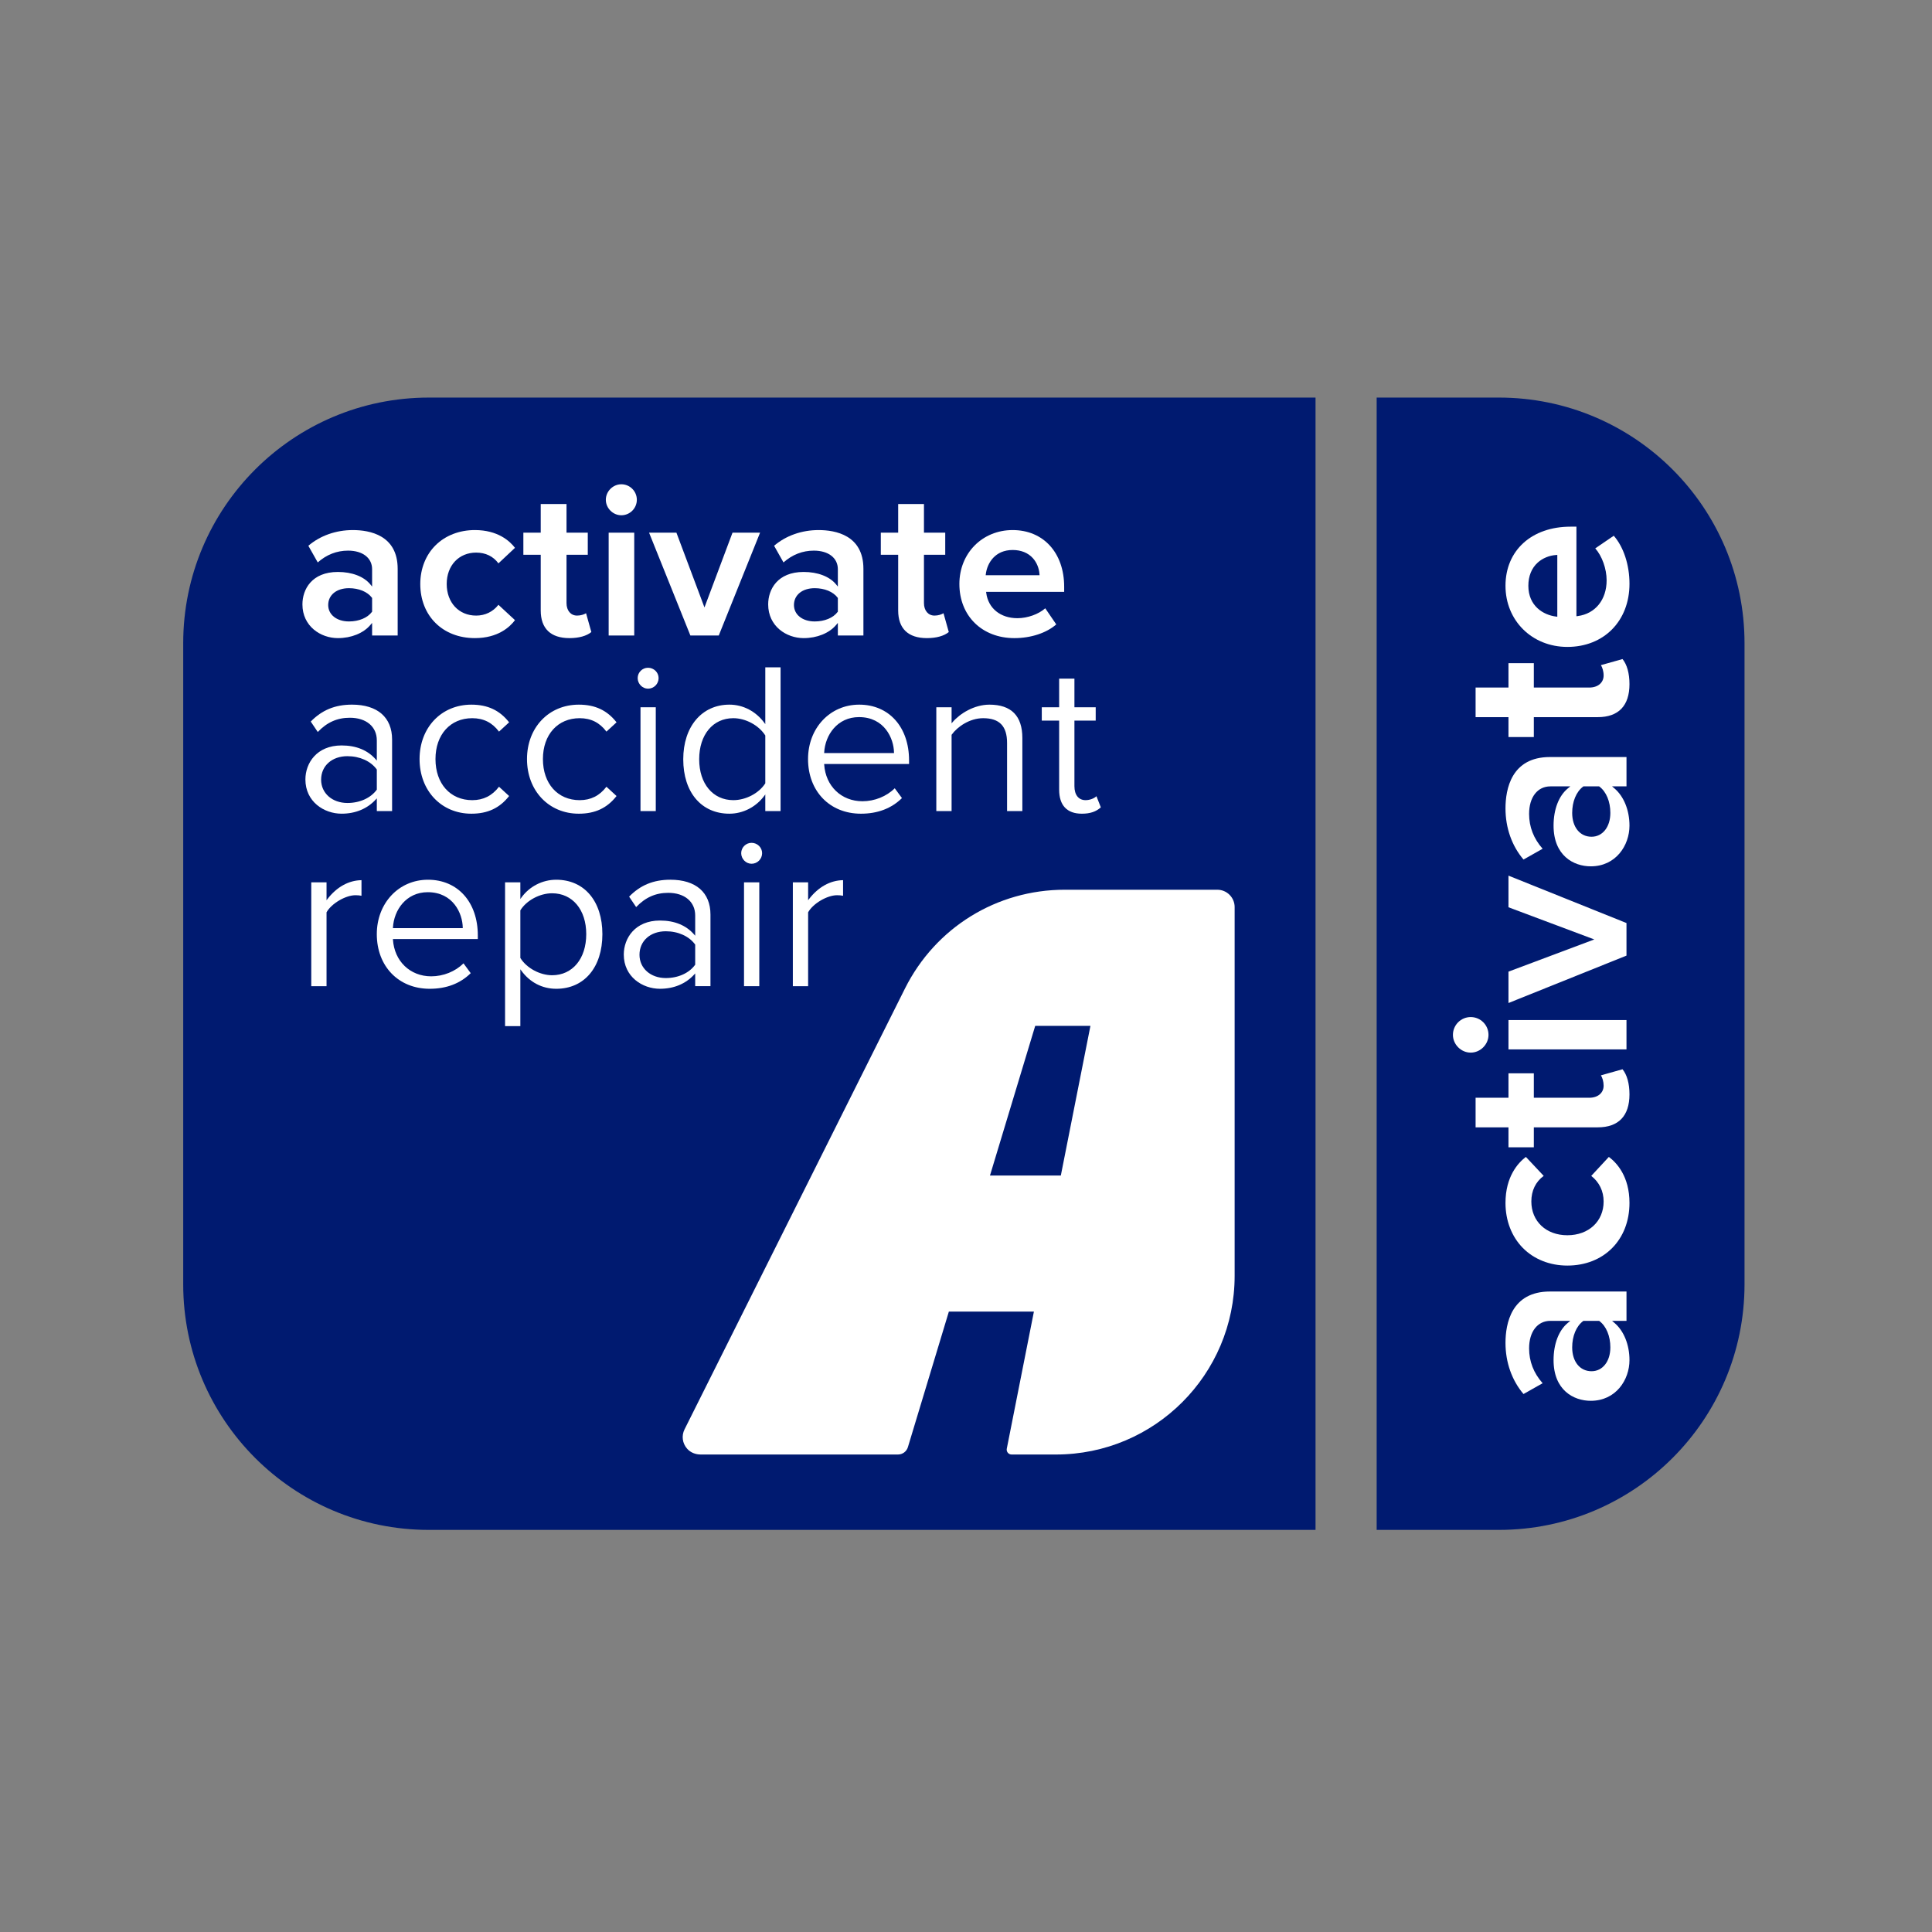 <?xml version="1.0" encoding="UTF-8" standalone="no"?><!DOCTYPE svg PUBLIC "-//W3C//DTD SVG 1.1//EN" "http://www.w3.org/Graphics/SVG/1.1/DTD/svg11.dtd"><svg width="100%" height="100%" viewBox="0 0 256 256" version="1.1" xmlns="http://www.w3.org/2000/svg" xmlns:xlink="http://www.w3.org/1999/xlink" xml:space="preserve" xmlns:serif="http://www.serif.com/" style="fill-rule:evenodd;clip-rule:evenodd;stroke-linejoin:round;stroke-miterlimit:2;"><rect x="0" y="0" width="256" height="256" fill="#808080" stroke="none"/><rect id="Artboard2" x="0" y="0" width="255.434" height="255.4" style="fill:none;"/><path d="M198.612,52.681l-16.198,-0l-0,150.038l16.198,0c17.975,0 32.546,-14.57 32.546,-32.546l0,-84.946c0,-17.976 -14.571,-32.546 -32.546,-32.546" style="fill:#001a70;fill-rule:nonzero;"/><path d="M174.315,202.719l-117.493,0c-17.975,0 -32.546,-14.57 -32.546,-32.546l-0,-84.946c-0,-17.976 14.571,-32.546 32.546,-32.546l117.493,-0l-0,150.038Z" style="fill:#001a70;fill-rule:nonzero;"/><path d="M140.566,155.762l-9.389,-0l5.994,-19.833l7.318,-0l-3.923,19.833Zm23.031,-35.565c0,-1.272 -1.031,-2.303 -2.302,-2.303l-20.203,0c-9.027,0 -17.142,5.015 -21.179,13.089l-29.208,58.414c-0.419,0.839 -0.299,1.839 0.344,2.567c0.446,0.507 1.113,0.766 1.789,0.766l26.148,-0c0.606,-0 1.142,-0.398 1.317,-0.979l5.426,-17.955l11.269,0l-3.593,18.159c-0.08,0.401 0.226,0.775 0.636,0.775l5.877,-0c13.077,-0 23.679,-10.602 23.679,-23.68l0,-48.853Z" style="fill:#fff;fill-rule:nonzero;"/><path d="M46.24,82.345c-1.619,0 -2.751,-0.894 -2.751,-2.175c0,-1.335 1.106,-2.232 2.751,-2.232c1.311,0 2.446,0.472 3.039,1.261l0.027,0.035l0,1.815l-0.027,0.035c-0.593,0.79 -1.728,1.261 -3.039,1.261m3.066,0.195l0,1.668l3.387,0l0,-8.84c0,-4.465 -3.719,-5.131 -5.936,-5.131c-2.241,-0 -4.333,0.739 -5.899,2.081l1.245,2.207c1.171,-1.037 2.523,-1.563 4.021,-1.563c1.933,0 3.182,0.967 3.182,2.462l0,2.299l-0.235,-0.287c-0.86,-1.047 -2.426,-1.649 -4.299,-1.649c-3.468,0 -4.698,2.315 -4.698,4.297c-0,2.903 2.421,4.47 4.698,4.47c1.773,-0 3.38,-0.65 4.3,-1.737l0.234,-0.277Z" style="fill:#fff;fill-rule:nonzero;"/><path d="M66.043,80.139c-0.716,0.922 -1.762,1.43 -2.951,1.43c-2.296,-0 -3.901,-1.722 -3.901,-4.188c0,-2.449 1.605,-4.159 3.901,-4.159c1.246,-0 2.266,0.492 2.954,1.427l2.191,-2.058c-0.689,-0.902 -2.271,-2.355 -5.318,-2.355c-2.039,0 -3.884,0.712 -5.194,2.005c-1.313,1.294 -2.036,3.12 -2.036,5.14c0,4.223 2.973,7.172 7.23,7.172c3.064,0 4.637,-1.469 5.318,-2.381l-2.194,-2.033Z" style="fill:#fff;fill-rule:nonzero;"/><path d="M76.464,81.569c-0.836,-0 -1.398,-0.666 -1.398,-1.658l-0,-6.402l2.818,-0l0,-2.927l-2.818,-0l-0,-3.797l-3.417,-0l0,3.797l-2.301,-0l0,2.927l2.301,-0l0,7.38c0,2.397 1.317,3.665 3.809,3.665c1.246,-0 2.272,-0.286 2.898,-0.805l-0.701,-2.492c-0.262,0.163 -0.705,0.312 -1.191,0.312" style="fill:#fff;fill-rule:nonzero;"/><path d="M82.33,64.169c-1.113,-0 -2.054,0.939 -2.054,2.052c0,1.114 0.941,2.054 2.054,2.054c1.133,-0 2.054,-0.921 2.054,-2.054c-0,-1.132 -0.921,-2.052 -2.054,-2.052" style="fill:#fff;fill-rule:nonzero;"/><rect x="80.651" y="70.582" width="3.388" height="13.626" style="fill:#fff;"/><path d="M97.061,70.582l-3.716,9.908l-3.716,-9.908l-3.624,-0l5.474,13.626l3.76,-0l5.474,-13.626l-3.652,-0Z" style="fill:#fff;fill-rule:nonzero;"/><path d="M107.953,82.345c-1.619,0 -2.75,-0.894 -2.75,-2.175c-0,-1.335 1.106,-2.232 2.75,-2.232c1.312,0 2.447,0.472 3.039,1.261l0.028,0.035l-0,1.815l-0.028,0.035c-0.592,0.79 -1.727,1.261 -3.039,1.261m3.067,0.195l-0,1.668l3.387,0l-0,-8.84c-0,-4.465 -3.719,-5.131 -5.936,-5.131c-2.241,-0 -4.333,0.739 -5.899,2.081l1.245,2.207c1.171,-1.037 2.523,-1.563 4.021,-1.563c1.933,0 3.182,0.967 3.182,2.462l-0,2.299l-0.235,-0.287c-0.86,-1.047 -2.427,-1.649 -4.299,-1.649c-3.468,0 -4.698,2.315 -4.698,4.297c-0,2.903 2.42,4.47 4.698,4.47c1.773,-0 3.38,-0.65 4.3,-1.737l0.234,-0.277Z" style="fill:#fff;fill-rule:nonzero;"/><path d="M123.827,81.569c-0.835,-0 -1.398,-0.666 -1.398,-1.658l0,-6.402l2.819,-0l0,-2.927l-2.819,-0l0,-3.797l-3.416,-0l0,3.797l-2.301,-0l0,2.927l2.301,-0l0,7.38c0,2.397 1.317,3.665 3.808,3.665c1.247,-0 2.273,-0.286 2.898,-0.805l-0.7,-2.492c-0.263,0.163 -0.706,0.312 -1.192,0.312" style="fill:#fff;fill-rule:nonzero;"/><path d="M130.626,76.07c0.186,-1.472 1.227,-3.193 3.555,-3.193c1.117,0 2.044,0.375 2.683,1.086c0.503,0.56 0.821,1.33 0.872,2.115l0.01,0.142l-7.138,-0l0.018,-0.15Zm4.187,5.844c-2.243,0 -3.863,-1.309 -4.129,-3.336l-0.02,-0.151l10.344,-0l-0,-0.672c-0,-4.497 -2.743,-7.518 -6.827,-7.518c-4.024,-0 -7.058,3.071 -7.058,7.143c0,4.223 2.997,7.174 7.287,7.174c2.183,-0 4.252,-0.678 5.549,-1.817l-1.458,-2.135c-0.889,0.787 -2.358,1.312 -3.688,1.312" style="fill:#fff;fill-rule:nonzero;"/><path d="M47.103,118.622c0.305,-0 0.548,0.022 0.796,0.071l-0,-2.066c-1.692,0.023 -3.293,0.91 -4.512,2.504l-0.119,0.156l0,-2.372l-2.024,-0l0,13.758l2.024,-0l0,-9.787l0.009,-0.016c0.653,-1.155 2.512,-2.248 3.826,-2.248" style="fill:#fff;fill-rule:nonzero;"/><path d="M52.065,122.983l0.003,-0.07c0.126,-2.332 1.75,-4.693 4.611,-4.693c3.356,0 4.613,2.808 4.638,4.696l0.002,0.067l-9.254,0Zm11.249,0.969c-0,-4.416 -2.656,-7.383 -6.607,-7.383c-3.864,-0 -6.778,3.099 -6.778,7.21c-0,4.262 2.882,7.24 7.008,7.24c2.214,-0 4.042,-0.696 5.436,-2.069l-0.956,-1.301c-1.082,1.078 -2.675,1.719 -4.278,1.719c-2.797,-0 -4.882,-2.001 -5.071,-4.865l-0.004,-0.071l11.25,0l-0,-0.48Z" style="fill:#fff;fill-rule:nonzero;"/><path d="M68.949,126.932l-0,-6.306l0.01,-0.016c0.805,-1.301 2.57,-2.246 4.197,-2.246c2.706,0 4.525,2.176 4.525,5.415c-0,3.257 -1.819,5.445 -4.525,5.445c-1.617,-0 -3.382,-0.957 -4.197,-2.275l-0.01,-0.017Zm4.754,4.087c3.716,-0 6.117,-2.843 6.117,-7.24c0,-4.38 -2.401,-7.21 -6.117,-7.21c-1.834,-0 -3.566,0.893 -4.634,2.388l-0.12,0.169l-0,-2.212l-2.025,0l0,19.051l2.025,-0l-0,-7.531l0.12,0.167c1.126,1.558 2.771,2.418 4.634,2.418" style="fill:#fff;fill-rule:nonzero;"/><path d="M88.225,123.398c1.633,-0 3.083,0.655 3.88,1.752l0.012,0.017l0,2.661l-0.012,0.016c-0.796,1.099 -2.247,1.754 -3.88,1.754c-2.021,-0 -3.489,-1.298 -3.489,-3.085c0,-1.835 1.435,-3.115 3.489,-3.115m-0.776,7.62c1.845,0 3.42,-0.658 4.553,-1.905l0.115,-0.127l0,1.686l2.024,0l0,-9.481c0,-2.937 -1.936,-4.623 -5.311,-4.623c-2.238,0 -3.977,0.714 -5.467,2.244l0.931,1.382c1.227,-1.287 2.58,-1.888 4.248,-1.888c2.171,0 3.575,1.177 3.575,3l0,2.68l-0.117,-0.134c-1.078,-1.245 -2.609,-1.876 -4.551,-1.876c-3.294,0 -4.794,2.337 -4.794,4.507c-0,2.945 2.469,4.535 4.794,4.535" style="fill:#fff;fill-rule:nonzero;"/><path d="M99.584,111.68c-0.756,-0 -1.371,0.615 -1.371,1.371c-0,0.76 0.628,1.401 1.371,1.401c0.772,0 1.4,-0.629 1.4,-1.401c0,-0.756 -0.628,-1.371 -1.4,-1.371" style="fill:#fff;fill-rule:nonzero;"/><rect x="98.586" y="116.915" width="2.024" height="13.758" style="fill:#fff;"/><path d="M110.915,118.622c0.305,-0 0.548,0.022 0.796,0.071l0,-2.066c-1.692,0.023 -3.292,0.91 -4.511,2.504l-0.119,0.156l0,-2.372l-2.025,-0l0,13.758l2.025,-0l0,-9.787l0.009,-0.016c0.653,-1.155 2.511,-2.248 3.825,-2.248" style="fill:#fff;fill-rule:nonzero;"/><path d="M46.038,100.198c1.633,-0 3.084,0.655 3.88,1.752l0.012,0.018l0,2.661l-0.012,0.017c-0.797,1.097 -2.247,1.753 -3.88,1.753c-2.021,-0 -3.489,-1.298 -3.489,-3.086c0,-1.835 1.435,-3.115 3.489,-3.115m-0.776,7.621c1.845,0 3.419,-0.658 4.552,-1.905l0.116,-0.127l0,1.686l2.024,0l0,-9.482c0,-2.937 -1.936,-4.622 -5.311,-4.622c-2.238,0 -3.977,0.714 -5.467,2.244l0.931,1.381c1.227,-1.287 2.579,-1.887 4.248,-1.887c2.171,0 3.575,1.177 3.575,2.999l0,2.681l-0.117,-0.134c-1.078,-1.246 -2.609,-1.876 -4.551,-1.876c-3.294,0 -4.794,2.336 -4.794,4.507c-0,2.945 2.469,4.535 4.794,4.535" style="fill:#fff;fill-rule:nonzero;"/><path d="M66.121,96.944l1.339,-1.232c-1.251,-1.597 -2.842,-2.342 -5.001,-2.342c-3.977,-0 -6.865,3.032 -6.865,7.21c0,4.195 2.888,7.239 6.865,7.239c2.159,0 3.749,-0.745 5.001,-2.342l-1.339,-1.232c-0.915,1.197 -2.076,1.78 -3.547,1.78c-2.913,-0 -4.87,-2.188 -4.87,-5.445c0,-3.239 1.957,-5.416 4.87,-5.416c1.491,0 2.653,0.582 3.547,1.78" style="fill:#fff;fill-rule:nonzero;"/><path d="M80.356,96.944l1.339,-1.232c-1.251,-1.597 -2.842,-2.342 -5.001,-2.342c-3.977,-0 -6.865,3.032 -6.865,7.21c0,4.195 2.888,7.239 6.865,7.239c2.159,0 3.749,-0.745 5.001,-2.342l-1.339,-1.232c-0.915,1.197 -2.075,1.78 -3.547,1.78c-2.912,-0 -4.869,-2.188 -4.869,-5.445c-0,-3.239 1.957,-5.416 4.869,-5.416c1.492,0 2.653,0.582 3.547,1.78" style="fill:#fff;fill-rule:nonzero;"/><path d="M85.867,88.481c-0.756,-0 -1.372,0.615 -1.372,1.371c0,0.76 0.629,1.401 1.372,1.401c0.773,0 1.401,-0.629 1.401,-1.401c-0,-0.756 -0.628,-1.371 -1.401,-1.371" style="fill:#fff;fill-rule:nonzero;"/><rect x="84.869" y="93.715" width="2.025" height="13.758" style="fill:#fff;"/><path d="M101.396,103.808c-0.839,1.305 -2.577,2.216 -4.226,2.216c-2.707,0 -4.525,-2.176 -4.525,-5.415c0,-3.257 1.818,-5.445 4.525,-5.445c1.628,0 3.365,0.935 4.226,2.274l0.01,0.016l0,6.337l-0.01,0.017Zm2.034,3.665l0,-19.05l-2.024,-0l0,7.527l-0.12,-0.162c-1.13,-1.537 -2.82,-2.419 -4.635,-2.419c-3.658,0 -6.117,2.91 -6.117,7.24c-0,4.379 2.401,7.21 6.117,7.21c1.804,0 3.536,-0.892 4.635,-2.388l0.12,-0.163l0,2.205l2.024,0Z" style="fill:#fff;fill-rule:nonzero;"/><path d="M109.206,99.783l0.003,-0.069c0.127,-2.333 1.75,-4.694 4.611,-4.694c3.356,0 4.613,2.809 4.639,4.696l0.002,0.067l-9.255,0Zm11.249,0.97c0,-4.416 -2.655,-7.384 -6.606,-7.384c-3.865,0 -6.779,3.1 -6.779,7.21c0,4.263 2.882,7.24 7.009,7.24c2.213,0 4.041,-0.695 5.436,-2.069l-0.957,-1.3c-1.081,1.077 -2.673,1.719 -4.277,1.719c-2.797,-0 -4.882,-2.002 -5.072,-4.865l-0.004,-0.071l11.25,0l0,-0.48Z" style="fill:#fff;fill-rule:nonzero;"/><path d="M135.467,107.474l-0,-9.684c-0,-2.933 -1.468,-4.42 -4.364,-4.42c-2.011,-0 -3.908,1.172 -4.896,2.335l-0.117,0.138l0,-2.128l-2.024,0l0,13.759l2.024,-0l0,-10.107l0.013,-0.018c0.756,-1.052 2.382,-2.185 4.166,-2.185c2.165,0 3.173,1.045 3.173,3.288l-0,9.022l2.025,-0Z" style="fill:#fff;fill-rule:nonzero;"/><path d="M143.354,107.819c1.087,0 1.886,-0.268 2.511,-0.843l-0.58,-1.474c-0.337,0.316 -0.902,0.522 -1.442,0.522c-0.924,0 -1.476,-0.69 -1.476,-1.849l0,-8.694l2.819,-0l-0,-1.766l-2.819,0l0,-3.797l-2.024,0l0,3.797l-2.302,0l0,1.766l2.302,-0l0,9.154c0,2.084 1.041,3.184 3.011,3.184" style="fill:#fff;fill-rule:nonzero;"/><path d="M213.38,178.539c0,1.858 -1.026,3.156 -2.495,3.156c-1.532,-0 -2.562,-1.269 -2.562,-3.156c0,-1.504 0.541,-2.809 1.447,-3.488l0.04,-0.031l2.083,0l0.04,0.031c0.906,0.679 1.447,1.984 1.447,3.488m0.225,-3.519l1.914,0l-0,-3.888l-10.146,0c-5.123,0 -5.888,4.27 -5.888,6.814c0,2.57 0.848,4.972 2.389,6.77l2.532,-1.431c-1.189,-1.342 -1.793,-2.895 -1.793,-4.614c0,-2.217 1.109,-3.651 2.825,-3.651l2.638,0l-0.329,0.27c-1.202,0.987 -1.892,2.784 -1.892,4.932c0,3.981 2.656,5.393 4.93,5.393c3.332,-0 5.129,-2.778 5.129,-5.393c-0,-2.033 -0.744,-3.878 -1.992,-4.933l-0.317,-0.269Z" style="fill:#fff;fill-rule:nonzero;"/><path d="M210.848,155.813c1.059,0.823 1.641,2.022 1.641,3.387c-0,2.636 -1.976,4.476 -4.806,4.476c-2.81,-0 -4.772,-1.84 -4.772,-4.476c-0,-1.43 0.566,-2.601 1.637,-3.391l-2.362,-2.512c-1.034,0.788 -2.701,2.604 -2.701,6.101c0,2.34 0.817,4.458 2.3,5.962c1.485,1.505 3.58,2.335 5.898,2.335c4.846,-0 8.231,-3.413 8.231,-8.297c-0,-3.516 -1.686,-5.322 -2.732,-6.101l-2.334,2.516Z" style="fill:#fff;fill-rule:nonzero;"/><path d="M212.489,143.855c0,0.959 -0.764,1.603 -1.902,1.603l-7.346,0l-0,-3.235l-3.36,0l-0,3.235l-4.357,0l0,3.92l4.357,0l-0,2.642l3.36,-0l-0,-2.642l8.469,0c2.75,0 4.204,-1.51 4.204,-4.368c0,-1.432 -0.327,-2.609 -0.922,-3.327l-2.86,0.804c0.186,0.302 0.357,0.811 0.357,1.368" style="fill:#fff;fill-rule:nonzero;"/><path d="M192.521,137.122c-0,1.277 1.08,2.356 2.356,2.356c1.277,0 2.357,-1.079 2.357,-2.356c-0,-1.299 -1.057,-2.356 -2.357,-2.356c-1.299,0 -2.356,1.057 -2.356,2.356" style="fill:#fff;fill-rule:nonzero;"/><rect x="199.881" y="135.162" width="15.637" height="3.888" style="fill:#fff;"/><path d="M199.881,120.218l11.371,4.264l-11.371,4.265l0,4.158l15.637,-6.282l0,-4.315l-15.637,-6.281l0,4.191Z" style="fill:#fff;fill-rule:nonzero;"/><path d="M213.38,107.717c0,1.858 -1.026,3.156 -2.495,3.156c-1.532,-0 -2.562,-1.268 -2.562,-3.156c0,-1.504 0.541,-2.808 1.447,-3.487l0.04,-0.031l2.083,-0l0.04,0.031c0.906,0.679 1.447,1.983 1.447,3.487m0.225,-3.518l1.914,-0l-0,-3.888l-10.146,0c-5.123,0 -5.888,4.269 -5.888,6.813c0,2.571 0.848,4.973 2.389,6.77l2.532,-1.43c-1.189,-1.343 -1.793,-2.895 -1.793,-4.614c0,-2.218 1.109,-3.651 2.825,-3.651l2.638,-0l-0.329,0.27c-1.202,0.986 -1.892,2.784 -1.892,4.932c0,3.981 2.656,5.393 4.93,5.393c3.332,-0 5.129,-2.778 5.129,-5.393c-0,-2.034 -0.744,-3.878 -1.992,-4.934l-0.317,-0.268Z" style="fill:#fff;fill-rule:nonzero;"/><path d="M212.489,89.501c0,0.96 -0.764,1.604 -1.902,1.604l-7.346,-0l-0,-3.234l-3.36,-0l-0,3.234l-4.357,-0l0,3.921l4.357,-0l-0,2.64l3.36,-0l-0,-2.64l8.469,-0c2.75,-0 4.204,-1.512 4.204,-4.37c0,-1.431 -0.327,-2.609 -0.922,-3.326l-2.86,0.804c0.186,0.301 0.357,0.811 0.357,1.367" style="fill:#fff;fill-rule:nonzero;"/><path d="M206.179,81.698c-1.69,-0.212 -3.665,-1.407 -3.665,-4.078c0,-1.282 0.431,-2.347 1.248,-3.08c0.641,-0.577 1.526,-0.941 2.426,-1l0.162,-0.011l0,8.191l-0.171,-0.022Zm6.707,-4.804c-0,2.574 -1.504,4.433 -3.83,4.739l-0.172,0.022l0,-11.87l-0.772,0c-5.16,0 -8.627,3.148 -8.627,7.835c0,4.617 3.524,8.099 8.198,8.099c4.846,-0 8.232,-3.439 8.232,-8.363c-0,-2.504 -0.778,-4.879 -2.083,-6.368l-2.452,1.674c0.903,1.02 1.506,2.707 1.506,4.232" style="fill:#fff;fill-rule:nonzero;"/></svg>